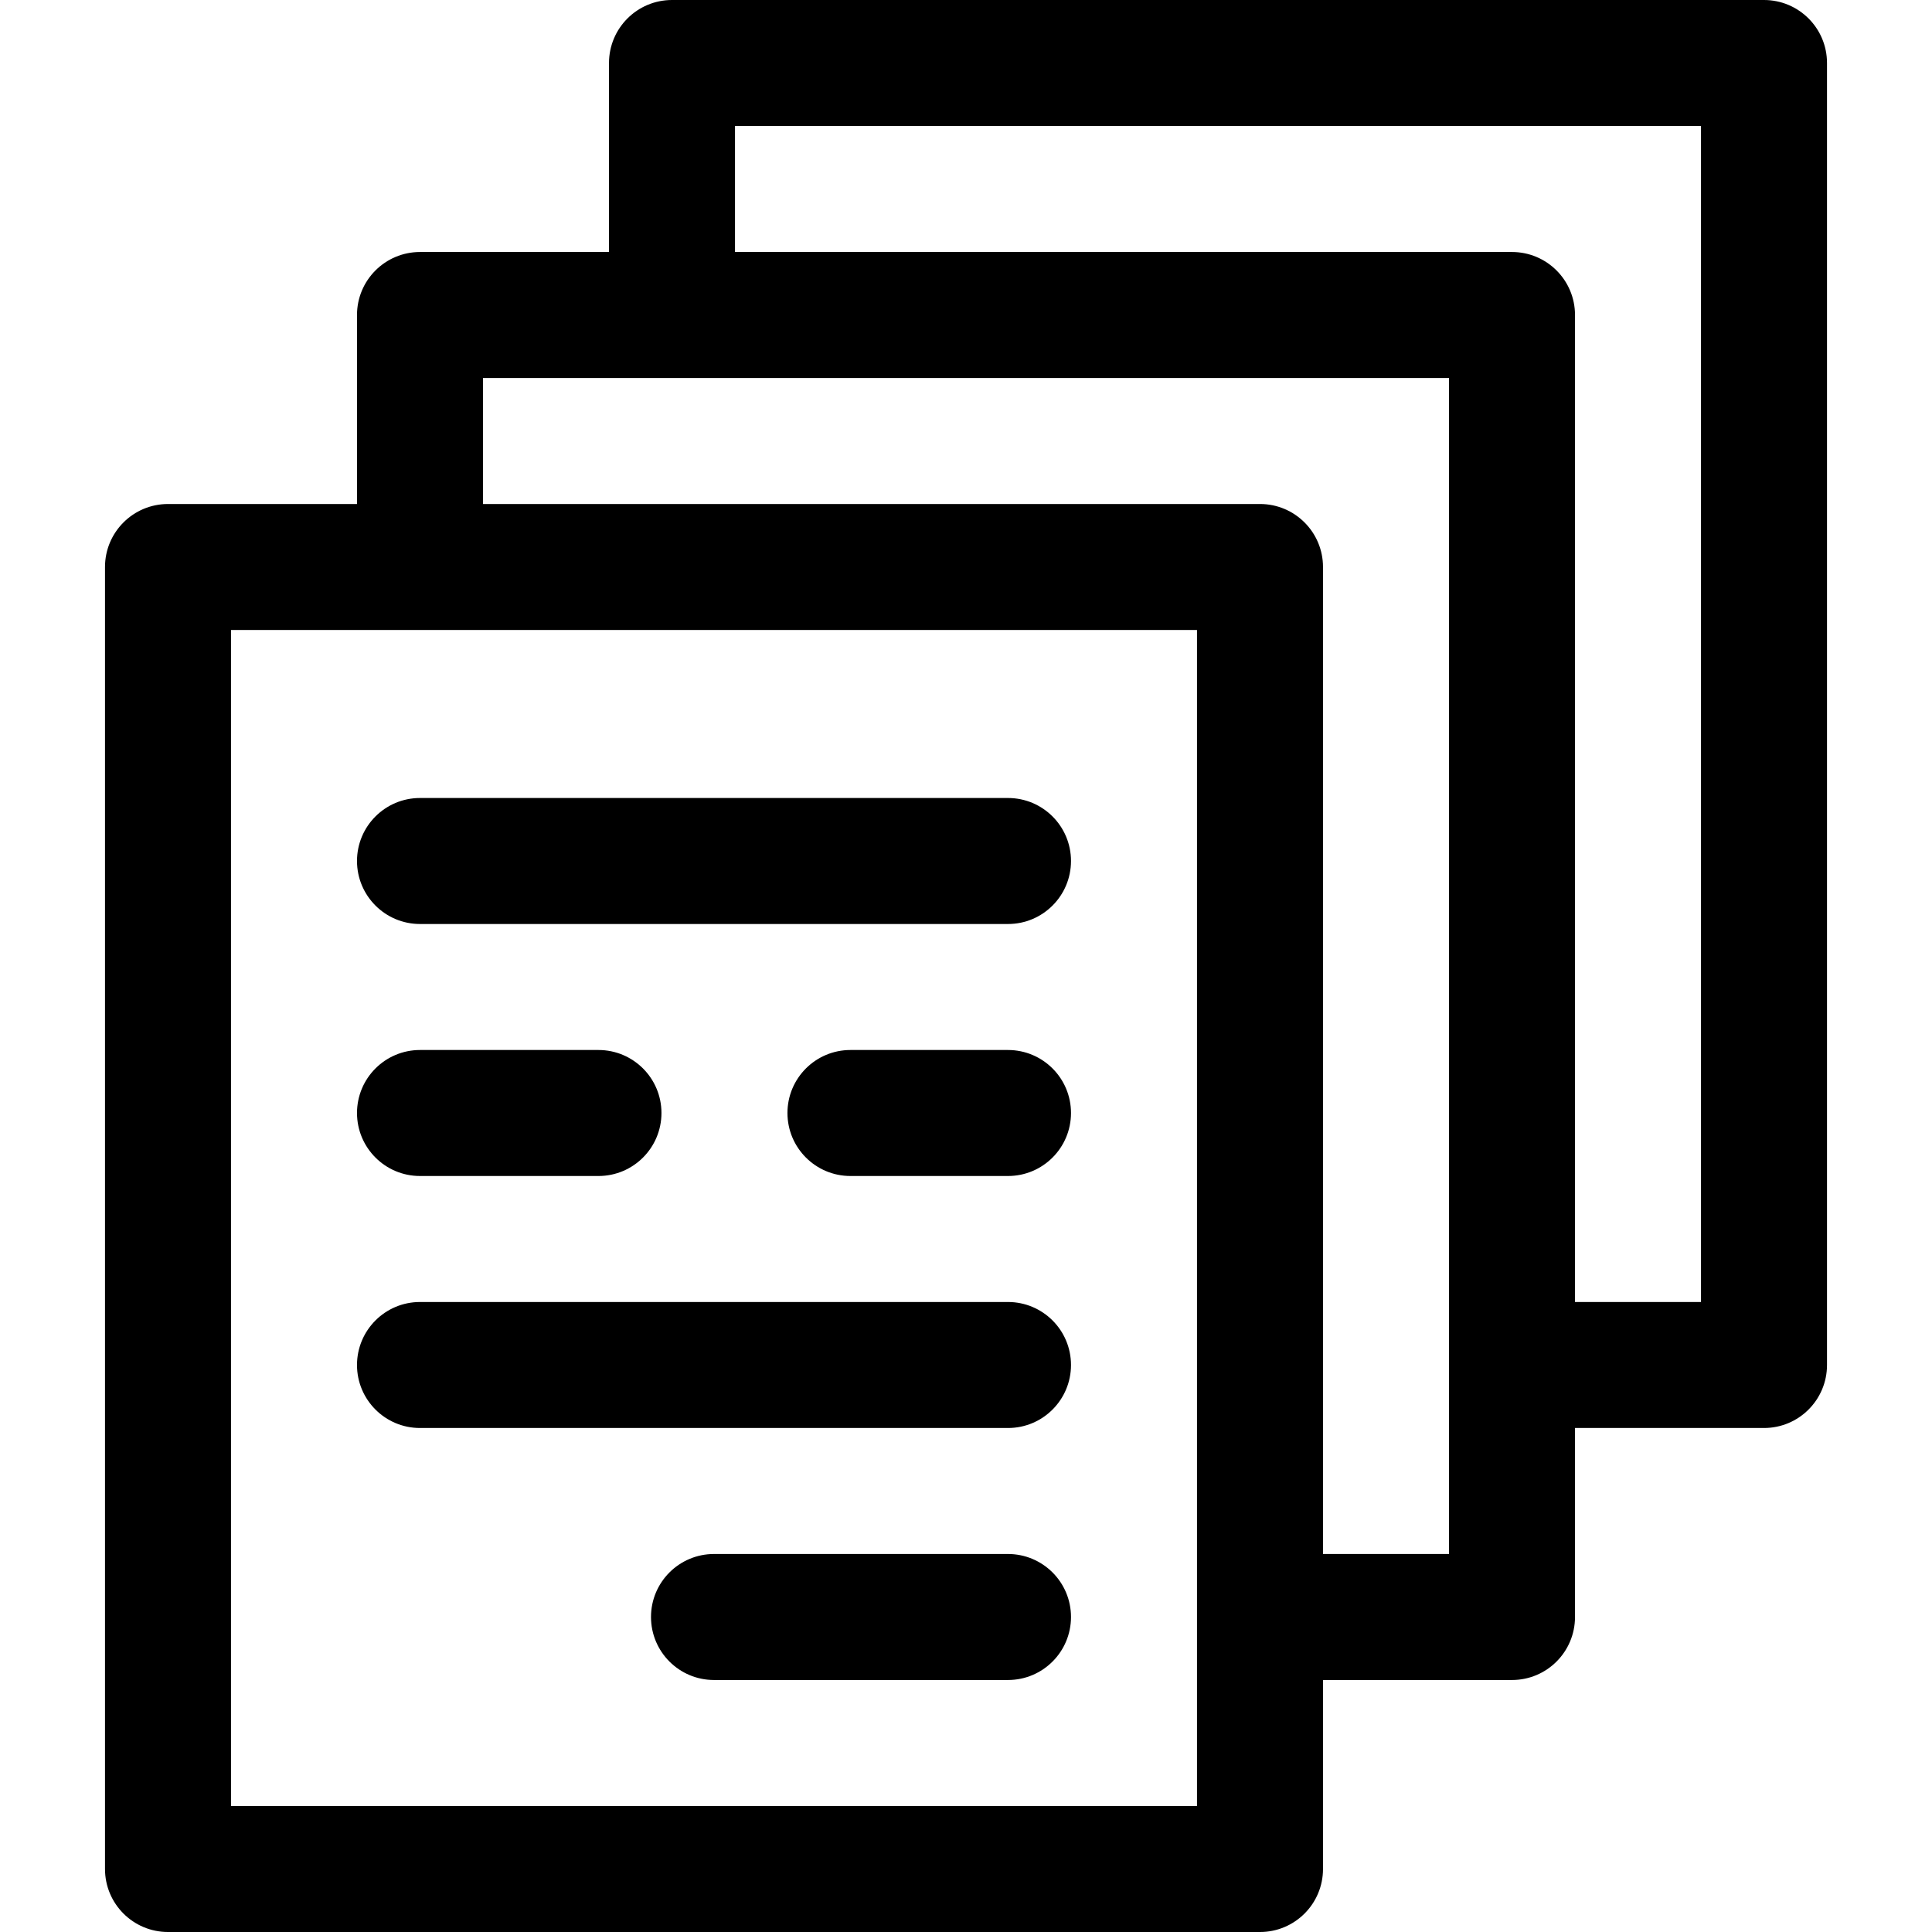<svg xmlns="http://www.w3.org/2000/svg" xmlns:xlink="http://www.w3.org/1999/xlink" fill="#000000" height="800px" width="800px" id="Layer_1" viewBox="0 0 512 512" xml:space="preserve"><g>	<g>		<path d="M467.478,0H178.087c-9.22,0-16.696,7.475-16.696,16.696v50.087h-50.087c-9.22,0-16.696,7.475-16.696,16.696v50.087H44.522   c-9.22,0-16.696,7.475-16.696,16.696v345.043c0,9.22,7.475,16.696,16.696,16.696h289.391c9.22,0,16.696-7.475,16.696-16.696   v-50.087h50.087c9.22,0,16.696-7.475,16.696-16.696v-50.087h50.087c9.22,0,16.696-7.475,16.696-16.696V16.696   C484.174,7.475,476.699,0,467.478,0z M317.217,478.609h-256V166.957h256V478.609z M384,411.826h-33.391V150.261   c0-9.22-7.475-16.696-16.696-16.696H128v-33.391h256V411.826z M450.783,345.043h-33.391V83.478c0-9.22-7.475-16.696-16.696-16.696   H194.783V33.391h256V345.043z"></path>	</g></g><g>	<g>		<path d="M267.13,211.478H111.304c-9.22,0-16.696,7.475-16.696,16.696c0,9.22,7.475,16.696,16.696,16.696H267.13   c9.22,0,16.696-7.475,16.696-16.696C283.826,218.953,276.351,211.478,267.13,211.478z"></path>	</g></g><g>	<g>		<path d="M267.13,278.261h-41.75c-9.22,0-16.696,7.475-16.696,16.696s7.475,16.696,16.696,16.696h41.75   c9.22,0,16.696-7.475,16.696-16.696S276.351,278.261,267.13,278.261z"></path>	</g></g><g>	<g>		<path d="M158.598,278.261h-47.293c-9.22,0-16.696,7.475-16.696,16.696s7.475,16.696,16.696,16.696h47.293   c9.22,0,16.696-7.475,16.696-16.696S167.818,278.261,158.598,278.261z"></path>	</g></g><g>	<g>		<path d="M267.13,345.043H111.304c-9.22,0-16.696,7.475-16.696,16.696s7.475,16.696,16.696,16.696H267.13   c9.22,0,16.696-7.475,16.696-16.696S276.351,345.043,267.13,345.043z"></path>	</g></g><g>	<g>		<path d="M267.13,411.826h-77.913c-9.22,0-16.696,7.475-16.696,16.696s7.475,16.696,16.696,16.696h77.913   c9.22,0,16.696-7.475,16.696-16.696S276.351,411.826,267.13,411.826z"></path>	</g></g></svg>